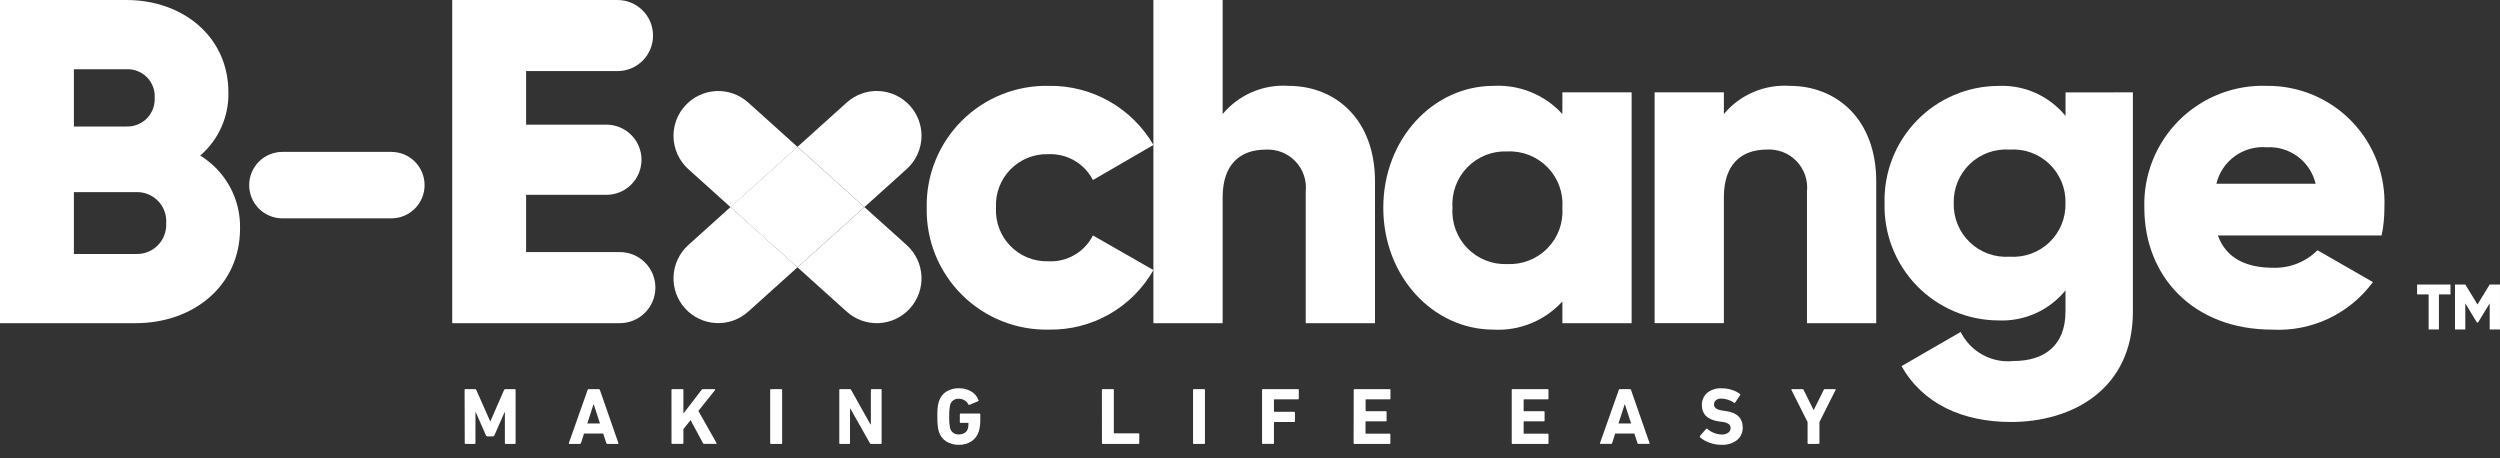 <svg width="120" height="22" viewBox="0 0 120 22" fill="none" xmlns="http://www.w3.org/2000/svg">
<rect x="0" y="0" width="120" height="22" fill="#333333" stroke="none"/>
<g clip-path="url(#clip0)">
<path d="M11.522 10.969C11.522 13.717 9.284 15.512 6.511 15.512H-0.004V0H6.065C8.768 0 10.963 1.751 10.963 4.432C10.976 5.006 10.861 5.577 10.627 6.101C10.394 6.626 10.046 7.092 9.61 7.467C10.207 7.832 10.698 8.348 11.034 8.963C11.369 9.577 11.538 10.269 11.522 10.969ZM3.547 3.324V6.072H6.073C6.254 6.078 6.435 6.047 6.603 5.979C6.771 5.912 6.924 5.811 7.051 5.682C7.178 5.553 7.277 5.399 7.341 5.229C7.406 5.06 7.434 4.879 7.425 4.698C7.436 4.517 7.409 4.335 7.345 4.165C7.281 3.995 7.182 3.84 7.055 3.71C6.927 3.581 6.774 3.479 6.605 3.413C6.436 3.346 6.255 3.316 6.073 3.324H3.547ZM7.979 10.703C7.99 10.507 7.96 10.311 7.891 10.128C7.822 9.944 7.715 9.777 7.577 9.637C7.44 9.498 7.274 9.388 7.091 9.317C6.909 9.245 6.713 9.212 6.517 9.221H3.547V12.191H6.517C6.713 12.199 6.909 12.166 7.092 12.094C7.275 12.022 7.44 11.912 7.578 11.772C7.715 11.632 7.822 11.464 7.89 11.28C7.959 11.096 7.988 10.899 7.976 10.703H7.979Z" fill="white"/>
<path d="M13.556 7.291H18.785C19.208 7.291 19.614 7.459 19.913 7.758C20.212 8.057 20.38 8.463 20.38 8.886C20.38 9.309 20.212 9.715 19.913 10.014C19.614 10.313 19.208 10.481 18.785 10.481H13.556C13.133 10.481 12.727 10.313 12.428 10.014C12.129 9.715 11.961 9.309 11.961 8.886C11.961 8.463 12.129 8.057 12.428 7.758C12.727 7.459 13.133 7.291 13.556 7.291Z" fill="white"/>
<path d="M31.459 13.806C31.459 14.258 31.279 14.692 30.959 15.012C30.639 15.332 30.205 15.512 29.752 15.512H21.707V0H29.64C29.864 -1.91773e-08 30.086 0.044 30.293 0.13C30.5 0.216 30.688 0.341 30.847 0.5C31.005 0.658 31.131 0.846 31.216 1.053C31.302 1.261 31.346 1.482 31.346 1.706C31.346 1.931 31.302 2.152 31.216 2.359C31.131 2.566 31.005 2.754 30.847 2.913C30.688 3.071 30.5 3.197 30.293 3.283C30.086 3.368 29.864 3.412 29.64 3.412H25.253V5.984H29.109C29.555 5.984 29.984 6.161 30.299 6.477C30.615 6.793 30.793 7.221 30.793 7.668C30.793 8.114 30.615 8.543 30.299 8.859C29.984 9.174 29.555 9.352 29.109 9.352H25.253V12.1H29.751C29.975 12.1 30.197 12.144 30.404 12.229C30.611 12.315 30.8 12.441 30.958 12.599C31.117 12.757 31.243 12.945 31.329 13.152C31.415 13.36 31.459 13.582 31.459 13.806Z" fill="white"/>
<path d="M44.482 9.971C44.467 9.197 44.608 8.428 44.898 7.71C45.188 6.991 45.621 6.34 46.169 5.793C46.718 5.246 47.372 4.816 48.091 4.529C48.81 4.242 49.58 4.103 50.354 4.121C51.366 4.107 52.363 4.363 53.243 4.861C54.124 5.36 54.856 6.083 55.365 6.958L52.461 8.642C52.26 8.251 51.95 7.926 51.569 7.706C51.188 7.486 50.752 7.38 50.312 7.401C49.975 7.391 49.64 7.452 49.327 7.578C49.015 7.705 48.732 7.895 48.497 8.137C48.261 8.378 48.079 8.666 47.96 8.982C47.842 9.298 47.79 9.635 47.808 9.971C47.79 10.308 47.842 10.645 47.96 10.961C48.079 11.276 48.261 11.564 48.497 11.806C48.732 12.047 49.015 12.237 49.327 12.364C49.64 12.491 49.975 12.551 50.312 12.541C50.752 12.566 51.19 12.461 51.571 12.241C51.953 12.021 52.262 11.694 52.461 11.301L55.365 12.962C54.863 13.845 54.133 14.576 53.251 15.079C52.37 15.582 51.369 15.838 50.354 15.821C49.58 15.839 48.81 15.7 48.091 15.413C47.372 15.126 46.718 14.696 46.17 14.149C45.621 13.603 45.189 12.951 44.898 12.233C44.608 11.515 44.467 10.745 44.482 9.971Z" fill="white"/>
<path d="M66 8.71V15.512H62.675V9.199C62.703 8.935 62.673 8.668 62.588 8.417C62.502 8.166 62.363 7.936 62.179 7.744C61.996 7.552 61.773 7.403 61.526 7.306C61.279 7.209 61.014 7.166 60.749 7.182C59.529 7.182 58.687 7.888 58.687 9.465V15.515H55.363V0H58.687V5.474C59.071 5.014 59.559 4.652 60.109 4.416C60.66 4.181 61.259 4.08 61.857 4.122C64.094 4.122 66 5.718 66 8.71Z" fill="white"/>
<path d="M78.318 4.432V15.512H74.994V14.47C74.578 14.926 74.066 15.284 73.495 15.518C72.924 15.752 72.308 15.856 71.692 15.822C68.79 15.822 66.398 13.274 66.398 9.972C66.398 6.67 68.792 4.121 71.692 4.121C72.308 4.088 72.924 4.192 73.495 4.426C74.066 4.66 74.578 5.017 74.994 5.474V4.432H78.318ZM74.994 9.972C75.019 9.616 74.968 9.259 74.846 8.925C74.723 8.59 74.53 8.285 74.281 8.03C74.032 7.775 73.732 7.575 73.401 7.444C73.069 7.313 72.714 7.253 72.358 7.269C72.001 7.253 71.646 7.312 71.314 7.444C70.983 7.575 70.682 7.774 70.433 8.03C70.184 8.285 69.992 8.59 69.869 8.924C69.746 9.259 69.695 9.616 69.72 9.972C69.695 10.328 69.746 10.685 69.869 11.019C69.992 11.354 70.184 11.659 70.433 11.914C70.682 12.169 70.983 12.369 71.314 12.5C71.646 12.631 72.001 12.691 72.358 12.675C72.714 12.691 73.069 12.631 73.401 12.5C73.732 12.369 74.032 12.169 74.281 11.914C74.53 11.659 74.723 11.354 74.846 11.019C74.968 10.684 75.019 10.328 74.994 9.972Z" fill="white"/>
<path d="M90.059 8.71V15.512H86.735V9.196C86.763 8.932 86.733 8.665 86.647 8.414C86.562 8.162 86.422 7.933 86.239 7.741C86.055 7.549 85.832 7.399 85.585 7.302C85.338 7.205 85.072 7.163 84.807 7.179C83.588 7.179 82.746 7.885 82.746 9.462V15.511H79.422V4.431H82.746V5.473C83.13 5.013 83.617 4.651 84.168 4.417C84.719 4.182 85.318 4.081 85.915 4.122C88.153 4.122 90.059 5.717 90.059 8.71Z" fill="white"/>
<path d="M102.379 4.433V14.958C102.379 18.682 99.475 20.255 96.528 20.255C94.224 20.255 92.294 19.391 91.276 17.573L94.113 15.933C94.342 16.395 94.706 16.777 95.158 17.026C95.609 17.276 96.126 17.381 96.64 17.329C98.192 17.329 99.143 16.531 99.143 14.957V13.94C98.754 14.416 98.259 14.794 97.698 15.044C97.136 15.294 96.524 15.409 95.91 15.38C95.18 15.376 94.459 15.226 93.788 14.939C93.117 14.652 92.51 14.235 92.003 13.711C91.495 13.187 91.097 12.566 90.832 11.887C90.567 11.207 90.44 10.481 90.459 9.752C90.44 9.023 90.567 8.297 90.832 7.617C91.097 6.937 91.495 6.317 92.003 5.793C92.51 5.269 93.117 4.852 93.788 4.565C94.459 4.278 95.18 4.128 95.91 4.124C96.524 4.094 97.137 4.209 97.699 4.459C98.261 4.71 98.756 5.088 99.146 5.564V4.435L102.379 4.433ZM99.143 9.752C99.153 9.402 99.089 9.054 98.956 8.73C98.823 8.407 98.624 8.114 98.371 7.872C98.119 7.63 97.819 7.443 97.49 7.324C97.16 7.205 96.81 7.156 96.461 7.18C96.112 7.156 95.762 7.205 95.433 7.324C95.104 7.444 94.804 7.63 94.551 7.872C94.299 8.115 94.099 8.407 93.966 8.731C93.834 9.054 93.77 9.402 93.779 9.752C93.77 10.101 93.834 10.449 93.967 10.773C94.1 11.096 94.299 11.388 94.551 11.63C94.804 11.872 95.104 12.059 95.433 12.178C95.762 12.297 96.112 12.346 96.461 12.322C96.81 12.346 97.16 12.297 97.489 12.178C97.818 12.059 98.119 11.873 98.371 11.63C98.624 11.388 98.823 11.096 98.956 10.772C99.089 10.449 99.153 10.101 99.143 9.751V9.752Z" fill="white"/>
<path d="M109.112 12.853C109.505 12.865 109.897 12.796 110.263 12.652C110.629 12.507 110.961 12.289 111.24 12.011L113.899 13.54C113.346 14.291 112.615 14.893 111.772 15.292C110.929 15.69 110 15.873 109.068 15.822C105.279 15.822 102.928 13.274 102.928 9.972C102.905 9.193 103.041 8.418 103.329 7.695C103.618 6.972 104.052 6.315 104.605 5.766C105.157 5.218 105.817 4.789 106.542 4.506C107.268 4.223 108.044 4.092 108.822 4.121C109.582 4.116 110.334 4.265 111.034 4.56C111.734 4.855 112.367 5.29 112.894 5.837C113.42 6.384 113.83 7.033 114.098 7.744C114.366 8.455 114.486 9.213 114.451 9.972C114.453 10.418 114.408 10.864 114.318 11.301H106.456C106.875 12.451 107.893 12.853 109.112 12.853ZM111.151 8.82C111.027 8.299 110.724 7.838 110.295 7.518C109.865 7.198 109.337 7.039 108.802 7.069C108.257 7.024 107.713 7.175 107.27 7.497C106.827 7.818 106.513 8.287 106.387 8.82H111.151Z" fill="white"/>
<path d="M35.064 9.938L38.279 12.831L35.914 14.959C35.49 15.34 34.933 15.537 34.364 15.507C33.795 15.477 33.261 15.222 32.88 14.799C32.499 14.375 32.301 13.818 32.331 13.249C32.361 12.68 32.614 12.146 33.037 11.764L35.064 9.938Z" fill="white"/>
<path d="M44.233 6.518C44.233 6.819 44.169 7.117 44.046 7.393C43.923 7.668 43.744 7.915 43.519 8.116L41.493 9.941L38.281 7.048L40.645 4.92C40.855 4.731 41.1 4.585 41.366 4.491C41.632 4.396 41.914 4.355 42.196 4.37C42.477 4.385 42.754 4.455 43.008 4.576C43.263 4.698 43.491 4.868 43.68 5.078C44.036 5.473 44.233 5.986 44.233 6.518Z" fill="white"/>
<path d="M41.49 9.94L38.278 12.834L35.062 9.94L38.278 7.047L41.49 9.94Z" fill="white"/>
<path d="M38.28 7.051L35.065 9.944L33.038 8.117C32.814 7.915 32.635 7.668 32.513 7.393C32.391 7.118 32.328 6.819 32.328 6.518C32.328 5.987 32.525 5.474 32.881 5.08C33.07 4.87 33.298 4.7 33.553 4.578C33.807 4.457 34.084 4.387 34.365 4.372C34.647 4.357 34.929 4.398 35.195 4.493C35.461 4.587 35.706 4.733 35.915 4.922L38.28 7.051Z" fill="white"/>
<path d="M43.68 14.801C43.299 15.224 42.765 15.479 42.196 15.509C41.627 15.539 41.069 15.342 40.645 14.961L38.281 12.833L41.493 9.939L43.519 11.762C43.73 11.95 43.901 12.179 44.023 12.434C44.145 12.689 44.215 12.966 44.23 13.248C44.245 13.53 44.204 13.812 44.11 14.079C44.015 14.345 43.869 14.591 43.68 14.801Z" fill="white"/>
<path d="M117.624 14.131H117.069V15.815H116.575V14.131H116.02V13.656H117.622L117.624 14.131Z" fill="white"/>
<path d="M119.999 15.815H119.505V14.56L118.947 15.477H118.891L118.334 14.56V15.815H117.84V13.656H118.334L118.92 14.615L119.505 13.656H119.999L119.999 15.815Z" fill="white"/>
<path d="M22.301 18.717C22.3 18.712 22.301 18.706 22.302 18.701C22.304 18.696 22.307 18.691 22.311 18.688C22.314 18.684 22.319 18.681 22.324 18.679C22.329 18.678 22.335 18.677 22.34 18.678H22.8C22.813 18.677 22.826 18.68 22.838 18.687C22.849 18.694 22.857 18.704 22.862 18.717L23.526 20.217H23.542L24.195 18.717C24.2 18.705 24.209 18.694 24.22 18.687C24.231 18.68 24.244 18.677 24.258 18.678H24.71C24.715 18.677 24.721 18.678 24.726 18.679C24.731 18.681 24.735 18.684 24.739 18.688C24.743 18.691 24.746 18.696 24.747 18.701C24.749 18.706 24.75 18.712 24.749 18.717V21.268C24.75 21.274 24.749 21.279 24.748 21.284C24.746 21.289 24.743 21.294 24.739 21.298C24.736 21.302 24.731 21.305 24.726 21.306C24.721 21.308 24.715 21.309 24.71 21.308H24.273C24.268 21.309 24.262 21.308 24.257 21.306C24.252 21.305 24.247 21.302 24.243 21.298C24.24 21.294 24.237 21.289 24.235 21.284C24.234 21.279 24.233 21.274 24.234 21.268V19.786H24.219L23.732 20.896C23.726 20.91 23.717 20.923 23.704 20.931C23.692 20.94 23.677 20.945 23.661 20.946H23.394C23.379 20.945 23.364 20.94 23.352 20.931C23.339 20.922 23.329 20.91 23.324 20.896L22.838 19.786H22.822V21.268C22.823 21.274 22.822 21.279 22.821 21.284C22.819 21.29 22.816 21.294 22.812 21.298C22.808 21.302 22.804 21.305 22.799 21.306C22.793 21.308 22.788 21.309 22.782 21.308H22.346C22.341 21.308 22.336 21.308 22.331 21.306C22.326 21.304 22.321 21.302 22.317 21.298C22.313 21.294 22.311 21.289 22.309 21.284C22.307 21.279 22.307 21.273 22.308 21.268L22.301 18.717Z" fill="white"/>
<path d="M28.206 18.717C28.208 18.705 28.215 18.695 28.224 18.688C28.233 18.681 28.245 18.677 28.257 18.678H28.743C28.755 18.677 28.766 18.68 28.776 18.688C28.785 18.695 28.791 18.705 28.794 18.717L29.683 21.268C29.69 21.294 29.683 21.308 29.655 21.308H29.154C29.142 21.308 29.13 21.304 29.121 21.297C29.111 21.29 29.105 21.279 29.103 21.268L28.952 20.808H28.034L27.887 21.268C27.885 21.279 27.878 21.29 27.869 21.297C27.86 21.305 27.849 21.308 27.837 21.308H27.331C27.304 21.308 27.295 21.294 27.304 21.268L28.206 18.717ZM28.798 20.325L28.5 19.408H28.489L28.191 20.325H28.798Z" fill="white"/>
<path d="M32.231 18.717C32.23 18.712 32.23 18.706 32.232 18.701C32.234 18.696 32.237 18.691 32.24 18.688C32.244 18.684 32.249 18.681 32.254 18.679C32.259 18.678 32.264 18.677 32.27 18.678H32.764C32.769 18.677 32.774 18.678 32.779 18.679C32.785 18.681 32.789 18.684 32.793 18.688C32.797 18.691 32.8 18.696 32.801 18.701C32.803 18.706 32.803 18.712 32.803 18.717V19.852L33.676 18.713C33.683 18.702 33.693 18.693 33.705 18.687C33.716 18.681 33.729 18.678 33.742 18.678H34.303C34.308 18.678 34.312 18.68 34.316 18.683C34.32 18.686 34.323 18.69 34.323 18.695C34.325 18.701 34.326 18.706 34.325 18.712C34.324 18.718 34.322 18.723 34.318 18.728L33.522 19.725L34.391 21.26C34.395 21.264 34.397 21.27 34.398 21.275C34.399 21.281 34.398 21.287 34.395 21.292C34.393 21.297 34.389 21.301 34.384 21.303C34.379 21.306 34.374 21.307 34.369 21.306H33.8C33.788 21.307 33.777 21.303 33.766 21.297C33.756 21.291 33.748 21.282 33.743 21.271L33.147 20.165L32.803 20.599V21.267C32.804 21.272 32.804 21.278 32.802 21.283C32.8 21.288 32.797 21.293 32.794 21.296C32.79 21.3 32.785 21.303 32.78 21.305C32.775 21.306 32.77 21.307 32.764 21.306H32.27C32.265 21.307 32.26 21.306 32.255 21.305C32.249 21.303 32.245 21.3 32.241 21.296C32.237 21.293 32.234 21.288 32.233 21.283C32.231 21.278 32.231 21.272 32.232 21.267L32.231 18.717Z" fill="white"/>
<path d="M36.969 18.717C36.968 18.712 36.969 18.706 36.97 18.701C36.972 18.696 36.975 18.691 36.979 18.687C36.983 18.684 36.987 18.681 36.993 18.679C36.998 18.678 37.003 18.677 37.009 18.678H37.503C37.508 18.677 37.514 18.678 37.519 18.679C37.524 18.681 37.529 18.684 37.533 18.687C37.536 18.691 37.539 18.696 37.541 18.701C37.543 18.706 37.543 18.712 37.542 18.717V21.268C37.543 21.274 37.543 21.279 37.541 21.284C37.539 21.29 37.536 21.294 37.533 21.298C37.529 21.302 37.524 21.305 37.519 21.307C37.514 21.308 37.508 21.309 37.503 21.308H37.009C37.003 21.309 36.998 21.308 36.993 21.307C36.987 21.305 36.983 21.302 36.979 21.298C36.975 21.294 36.972 21.29 36.971 21.284C36.969 21.279 36.968 21.274 36.969 21.268V18.717Z" fill="white"/>
<path d="M40.286 18.717C40.285 18.712 40.285 18.706 40.287 18.701C40.288 18.696 40.291 18.691 40.295 18.688C40.299 18.684 40.303 18.681 40.309 18.679C40.314 18.678 40.319 18.677 40.324 18.678H40.789C40.802 18.678 40.816 18.681 40.827 18.688C40.839 18.695 40.848 18.705 40.854 18.717L41.782 20.371H41.802V18.717C41.801 18.712 41.802 18.706 41.803 18.701C41.805 18.696 41.808 18.691 41.812 18.688C41.816 18.684 41.82 18.681 41.825 18.679C41.83 18.678 41.836 18.677 41.841 18.678H42.279C42.284 18.677 42.289 18.678 42.294 18.679C42.3 18.681 42.304 18.684 42.308 18.688C42.312 18.691 42.315 18.696 42.316 18.701C42.318 18.706 42.318 18.712 42.317 18.717V21.268C42.318 21.273 42.318 21.279 42.316 21.284C42.315 21.289 42.312 21.294 42.308 21.298C42.304 21.302 42.3 21.304 42.294 21.306C42.289 21.308 42.284 21.308 42.279 21.308H41.818C41.804 21.308 41.791 21.305 41.779 21.298C41.767 21.291 41.758 21.28 41.752 21.268L40.82 19.617H40.801V21.268C40.802 21.274 40.801 21.279 40.8 21.284C40.798 21.289 40.795 21.294 40.792 21.298C40.788 21.302 40.783 21.305 40.778 21.306C40.773 21.308 40.767 21.309 40.762 21.308H40.324C40.319 21.308 40.314 21.308 40.309 21.306C40.303 21.304 40.299 21.302 40.295 21.298C40.291 21.294 40.288 21.289 40.287 21.284C40.285 21.279 40.285 21.273 40.286 21.268V18.717Z" fill="white"/>
<path d="M45.014 20.477C44.997 20.316 44.989 20.154 44.993 19.992C44.993 19.848 44.993 19.718 45.003 19.605C45.01 19.492 45.031 19.38 45.067 19.273C45.124 19.077 45.249 18.908 45.42 18.797C45.604 18.686 45.816 18.629 46.031 18.635C46.228 18.634 46.423 18.682 46.596 18.776C46.766 18.868 46.898 19.018 46.966 19.2C46.969 19.204 46.971 19.21 46.972 19.216C46.973 19.221 46.973 19.227 46.971 19.233C46.97 19.238 46.967 19.243 46.963 19.248C46.959 19.252 46.955 19.255 46.949 19.258L46.537 19.432C46.508 19.439 46.49 19.432 46.481 19.412C46.439 19.329 46.374 19.26 46.294 19.212C46.214 19.164 46.122 19.14 46.029 19.141C45.935 19.132 45.841 19.157 45.764 19.211C45.686 19.265 45.63 19.344 45.606 19.436C45.569 19.62 45.555 19.808 45.564 19.997C45.555 20.186 45.569 20.375 45.606 20.561C45.632 20.652 45.689 20.731 45.768 20.784C45.846 20.837 45.941 20.861 46.035 20.851C46.129 20.853 46.221 20.829 46.301 20.781C46.376 20.735 46.431 20.664 46.456 20.581C46.479 20.497 46.489 20.409 46.487 20.322C46.487 20.306 46.479 20.299 46.463 20.299H46.11C46.105 20.3 46.099 20.299 46.094 20.298C46.089 20.296 46.085 20.293 46.081 20.289C46.077 20.285 46.074 20.281 46.073 20.276C46.071 20.271 46.071 20.265 46.072 20.26V19.89C46.071 19.885 46.071 19.879 46.073 19.874C46.074 19.869 46.077 19.864 46.081 19.86C46.085 19.857 46.089 19.854 46.094 19.852C46.099 19.85 46.105 19.85 46.11 19.851H47.015C47.02 19.85 47.026 19.85 47.031 19.852C47.036 19.854 47.041 19.857 47.044 19.86C47.048 19.864 47.051 19.869 47.053 19.874C47.054 19.879 47.055 19.885 47.054 19.89V20.102C47.061 20.302 47.039 20.501 46.988 20.694C46.931 20.892 46.806 21.064 46.635 21.179C46.455 21.297 46.244 21.357 46.028 21.351C45.813 21.357 45.601 21.301 45.417 21.189C45.246 21.078 45.121 20.909 45.064 20.713C45.042 20.636 45.026 20.557 45.014 20.477Z" fill="white"/>
<path d="M52.891 18.717C52.89 18.712 52.891 18.706 52.892 18.701C52.894 18.696 52.897 18.691 52.901 18.688C52.904 18.684 52.909 18.681 52.914 18.679C52.919 18.678 52.925 18.677 52.93 18.678H53.424C53.429 18.677 53.435 18.678 53.44 18.679C53.445 18.681 53.449 18.684 53.453 18.688C53.457 18.691 53.46 18.696 53.462 18.701C53.463 18.706 53.464 18.712 53.463 18.717V20.778C53.463 20.793 53.471 20.8 53.487 20.8H54.646C54.651 20.8 54.657 20.8 54.662 20.802C54.667 20.804 54.672 20.806 54.675 20.81C54.679 20.814 54.682 20.819 54.684 20.823C54.685 20.828 54.686 20.834 54.685 20.839V21.268C54.686 21.273 54.685 21.279 54.684 21.284C54.682 21.289 54.679 21.294 54.675 21.298C54.672 21.302 54.667 21.304 54.662 21.306C54.657 21.308 54.651 21.308 54.646 21.308H52.933C52.927 21.308 52.922 21.308 52.917 21.306C52.912 21.304 52.907 21.302 52.903 21.298C52.9 21.294 52.897 21.289 52.895 21.284C52.894 21.279 52.893 21.273 52.894 21.268L52.891 18.717Z" fill="white"/>
<path d="M57.266 18.717C57.265 18.712 57.266 18.706 57.267 18.701C57.269 18.696 57.272 18.691 57.276 18.688C57.279 18.684 57.284 18.681 57.289 18.679C57.294 18.678 57.3 18.677 57.305 18.678H57.799C57.804 18.677 57.81 18.678 57.815 18.679C57.82 18.681 57.824 18.684 57.828 18.688C57.832 18.691 57.835 18.696 57.837 18.701C57.838 18.706 57.839 18.712 57.838 18.717V21.268C57.839 21.273 57.838 21.279 57.836 21.284C57.835 21.289 57.832 21.294 57.828 21.298C57.824 21.302 57.82 21.304 57.815 21.306C57.81 21.308 57.804 21.308 57.799 21.308H57.305C57.3 21.308 57.294 21.308 57.289 21.306C57.284 21.304 57.279 21.302 57.276 21.298C57.272 21.294 57.269 21.289 57.267 21.284C57.266 21.279 57.265 21.273 57.266 21.268V18.717Z" fill="white"/>
<path d="M60.579 18.717C60.578 18.712 60.578 18.706 60.58 18.701C60.581 18.696 60.584 18.691 60.588 18.688C60.592 18.684 60.596 18.681 60.602 18.679C60.607 18.678 60.612 18.677 60.617 18.678H62.303C62.309 18.677 62.314 18.678 62.319 18.679C62.324 18.681 62.329 18.684 62.333 18.688C62.337 18.691 62.339 18.696 62.341 18.701C62.343 18.706 62.343 18.712 62.342 18.717V19.131C62.343 19.136 62.343 19.141 62.341 19.146C62.339 19.151 62.337 19.156 62.333 19.16C62.329 19.164 62.324 19.166 62.319 19.168C62.314 19.17 62.309 19.17 62.303 19.169H61.174C61.171 19.169 61.168 19.169 61.164 19.17C61.161 19.171 61.158 19.173 61.156 19.175C61.154 19.178 61.152 19.18 61.151 19.184C61.15 19.187 61.15 19.19 61.15 19.193V19.746C61.15 19.749 61.15 19.752 61.152 19.755C61.153 19.758 61.154 19.761 61.157 19.763C61.159 19.765 61.162 19.767 61.165 19.768C61.168 19.769 61.171 19.769 61.174 19.768H62.118C62.123 19.768 62.128 19.768 62.133 19.77C62.138 19.772 62.143 19.775 62.147 19.778C62.151 19.782 62.153 19.787 62.155 19.792C62.157 19.797 62.157 19.802 62.157 19.807V20.217C62.157 20.222 62.157 20.227 62.155 20.233C62.154 20.238 62.151 20.242 62.147 20.246C62.143 20.25 62.139 20.253 62.134 20.254C62.129 20.256 62.123 20.256 62.118 20.256H61.174C61.171 20.255 61.168 20.255 61.164 20.256C61.161 20.257 61.158 20.259 61.156 20.262C61.154 20.264 61.152 20.267 61.151 20.27C61.15 20.273 61.15 20.276 61.15 20.279V21.267C61.151 21.273 61.151 21.278 61.149 21.283C61.147 21.288 61.145 21.293 61.141 21.297C61.137 21.301 61.132 21.304 61.127 21.305C61.122 21.307 61.117 21.308 61.111 21.307H60.617C60.612 21.308 60.607 21.307 60.602 21.305C60.596 21.304 60.592 21.301 60.588 21.297C60.584 21.293 60.581 21.288 60.58 21.283C60.578 21.278 60.578 21.273 60.579 21.267V18.717Z" fill="white"/>
<path d="M64.979 18.717C64.978 18.712 64.978 18.706 64.98 18.701C64.982 18.696 64.984 18.691 64.988 18.688C64.992 18.684 64.997 18.681 65.002 18.679C65.007 18.678 65.012 18.677 65.017 18.678H66.704C66.709 18.677 66.714 18.678 66.719 18.679C66.724 18.681 66.729 18.684 66.733 18.688C66.737 18.691 66.74 18.696 66.741 18.701C66.743 18.706 66.743 18.712 66.742 18.717V19.131C66.743 19.136 66.743 19.141 66.741 19.146C66.74 19.151 66.737 19.156 66.733 19.16C66.729 19.164 66.724 19.166 66.719 19.168C66.714 19.17 66.709 19.17 66.704 19.169H65.574C65.571 19.169 65.568 19.169 65.565 19.17C65.561 19.171 65.559 19.173 65.556 19.175C65.554 19.178 65.552 19.18 65.551 19.184C65.55 19.187 65.55 19.19 65.55 19.193V19.715C65.55 19.718 65.551 19.721 65.552 19.724C65.553 19.727 65.555 19.73 65.557 19.732C65.559 19.734 65.562 19.736 65.565 19.737C65.568 19.738 65.571 19.738 65.574 19.738H66.518C66.523 19.737 66.528 19.737 66.534 19.739C66.539 19.741 66.543 19.744 66.547 19.747C66.551 19.751 66.553 19.756 66.555 19.761C66.557 19.766 66.557 19.771 66.557 19.776V20.186C66.558 20.191 66.557 20.196 66.555 20.201C66.554 20.207 66.551 20.211 66.547 20.215C66.543 20.219 66.539 20.222 66.534 20.224C66.529 20.225 66.523 20.226 66.518 20.225H65.569C65.553 20.225 65.545 20.232 65.545 20.248V20.793C65.545 20.809 65.553 20.816 65.569 20.816H66.698C66.703 20.815 66.709 20.816 66.713 20.817C66.719 20.819 66.723 20.822 66.727 20.826C66.731 20.829 66.734 20.834 66.735 20.839C66.737 20.844 66.737 20.849 66.737 20.855V21.268C66.737 21.273 66.737 21.279 66.735 21.284C66.734 21.289 66.731 21.294 66.727 21.298C66.723 21.302 66.719 21.304 66.714 21.306C66.709 21.308 66.703 21.308 66.698 21.308H65.012C65.007 21.308 65.001 21.308 64.996 21.306C64.991 21.304 64.986 21.302 64.983 21.298C64.979 21.294 64.976 21.289 64.974 21.284C64.973 21.279 64.972 21.273 64.973 21.268L64.979 18.717Z" fill="white"/>
<path d="M72.563 18.717C72.562 18.712 72.562 18.706 72.564 18.701C72.566 18.696 72.569 18.691 72.572 18.688C72.576 18.684 72.581 18.681 72.586 18.679C72.591 18.678 72.597 18.677 72.602 18.678H74.288C74.293 18.677 74.298 18.678 74.303 18.679C74.309 18.681 74.313 18.684 74.317 18.688C74.321 18.691 74.324 18.696 74.325 18.701C74.327 18.706 74.327 18.712 74.327 18.717V19.131C74.327 19.136 74.327 19.141 74.325 19.146C74.324 19.151 74.321 19.156 74.317 19.16C74.313 19.164 74.309 19.166 74.303 19.168C74.298 19.17 74.293 19.17 74.288 19.169H73.159C73.142 19.169 73.135 19.176 73.135 19.193V19.715C73.134 19.718 73.135 19.721 73.136 19.724C73.137 19.727 73.138 19.73 73.141 19.732C73.143 19.734 73.146 19.736 73.149 19.737C73.152 19.738 73.155 19.738 73.159 19.738H74.101C74.107 19.737 74.112 19.737 74.117 19.739C74.122 19.741 74.127 19.744 74.13 19.747C74.134 19.751 74.137 19.756 74.139 19.761C74.14 19.766 74.141 19.771 74.14 19.776V20.186C74.141 20.191 74.141 20.196 74.139 20.201C74.137 20.207 74.135 20.211 74.131 20.215C74.127 20.219 74.122 20.222 74.117 20.224C74.112 20.225 74.107 20.226 74.101 20.225H73.159C73.142 20.225 73.135 20.232 73.135 20.248V20.793C73.135 20.809 73.142 20.816 73.159 20.816H74.288C74.293 20.815 74.298 20.816 74.303 20.817C74.308 20.819 74.313 20.822 74.317 20.826C74.32 20.829 74.323 20.834 74.325 20.839C74.327 20.844 74.327 20.849 74.327 20.855V21.268C74.327 21.273 74.327 21.279 74.325 21.284C74.324 21.289 74.321 21.294 74.317 21.298C74.313 21.302 74.309 21.304 74.304 21.306C74.299 21.308 74.293 21.308 74.288 21.308H72.602C72.596 21.308 72.591 21.308 72.586 21.306C72.581 21.304 72.576 21.302 72.572 21.298C72.569 21.294 72.566 21.289 72.564 21.284C72.562 21.279 72.562 21.273 72.563 21.268V18.717Z" fill="white"/>
<path d="M77.702 18.717C77.704 18.705 77.71 18.695 77.719 18.688C77.728 18.681 77.74 18.677 77.752 18.678H78.239C78.25 18.677 78.262 18.681 78.271 18.688C78.28 18.695 78.287 18.705 78.289 18.717L79.178 21.268C79.186 21.294 79.177 21.307 79.151 21.307H78.649C78.637 21.308 78.625 21.305 78.616 21.297C78.607 21.29 78.601 21.279 78.599 21.268L78.448 20.808H77.53L77.383 21.268C77.381 21.279 77.375 21.29 77.366 21.297C77.356 21.304 77.345 21.308 77.333 21.307H76.826C76.8 21.307 76.792 21.294 76.8 21.268L77.702 18.717ZM78.293 20.325L77.996 19.408H77.984L77.687 20.325H78.293Z" fill="white"/>
<path d="M82.04 21.244C81.878 21.189 81.729 21.103 81.601 20.989C81.596 20.985 81.592 20.98 81.59 20.974C81.587 20.969 81.586 20.962 81.586 20.956C81.586 20.95 81.587 20.944 81.59 20.938C81.592 20.932 81.596 20.927 81.601 20.923L81.894 20.587C81.909 20.566 81.929 20.565 81.951 20.587C82.143 20.753 82.386 20.849 82.64 20.857C82.751 20.863 82.862 20.833 82.955 20.77C82.991 20.744 83.02 20.71 83.04 20.671C83.06 20.632 83.07 20.588 83.069 20.544C83.07 20.507 83.062 20.47 83.046 20.437C83.03 20.403 83.006 20.374 82.976 20.352C82.882 20.293 82.774 20.258 82.663 20.25L82.522 20.231C81.968 20.153 81.69 19.89 81.69 19.442C81.686 19.332 81.707 19.222 81.751 19.121C81.795 19.02 81.862 18.93 81.945 18.857C82.136 18.704 82.377 18.626 82.621 18.638C82.789 18.636 82.955 18.66 83.115 18.709C83.26 18.751 83.396 18.819 83.518 18.91C83.54 18.925 83.543 18.944 83.525 18.968L83.289 19.32C83.286 19.325 83.283 19.329 83.279 19.332C83.275 19.335 83.27 19.338 83.264 19.339C83.259 19.34 83.254 19.34 83.249 19.339C83.243 19.337 83.239 19.335 83.235 19.332C83.055 19.207 82.842 19.137 82.623 19.131C82.53 19.126 82.438 19.154 82.364 19.211C82.334 19.236 82.311 19.268 82.294 19.303C82.278 19.339 82.271 19.378 82.272 19.417C82.272 19.572 82.408 19.669 82.681 19.707L82.822 19.727C83.374 19.801 83.65 20.067 83.65 20.524C83.653 20.637 83.63 20.75 83.584 20.853C83.537 20.957 83.468 21.048 83.381 21.121C83.162 21.287 82.891 21.368 82.618 21.35C82.42 21.35 82.224 21.314 82.04 21.244Z" fill="white"/>
<path d="M86.803 21.308C86.798 21.308 86.793 21.308 86.787 21.306C86.782 21.304 86.778 21.301 86.774 21.297C86.77 21.294 86.767 21.289 86.766 21.284C86.764 21.279 86.764 21.273 86.764 21.268V20.259L85.988 18.717C85.978 18.691 85.988 18.678 86.015 18.678H86.517C86.53 18.677 86.543 18.68 86.553 18.687C86.563 18.694 86.571 18.705 86.575 18.717L87.05 19.676H87.062L87.537 18.717C87.541 18.705 87.549 18.694 87.559 18.687C87.57 18.68 87.582 18.677 87.595 18.678H88.082C88.087 18.677 88.092 18.678 88.097 18.68C88.102 18.682 88.106 18.685 88.109 18.689C88.111 18.693 88.113 18.698 88.113 18.703C88.113 18.707 88.111 18.712 88.109 18.716L87.333 20.258V21.267C87.333 21.273 87.333 21.278 87.331 21.283C87.33 21.288 87.327 21.293 87.323 21.297C87.319 21.301 87.315 21.303 87.31 21.305C87.305 21.307 87.299 21.308 87.294 21.307L86.803 21.308Z" fill="white"/>
</g>
<defs>
<clipPath id="clip0">
<rect width="120" height="21.349" fill="white"/>
</clipPath>
</defs>
</svg>
